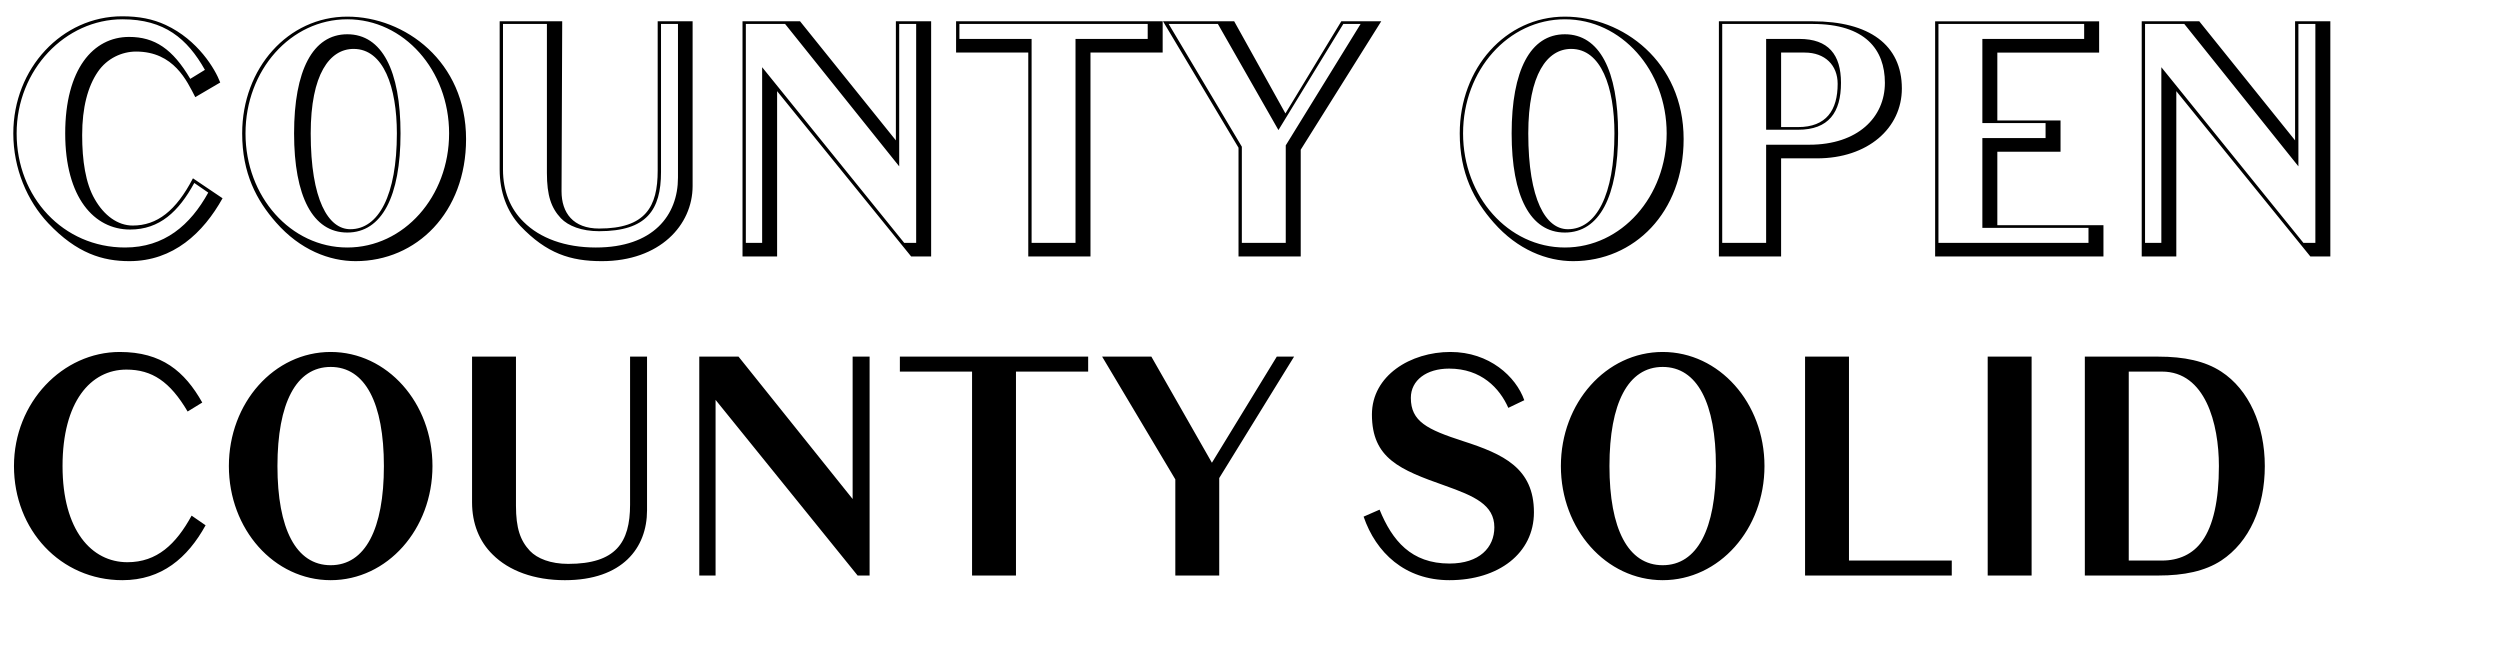 <?xml version="1.0" encoding="UTF-8"?>
<svg enable-background="new 0 0 751.5 200" version="1.1" viewBox="0 0 751.5 200" xml:space="preserve" xmlns="http://www.w3.org/2000/svg">
<path d="m66.9 59.6-8.9-6c-5.1 9.8-10.8 14.2-18.1 14.2-4.5 0-8.6-3-11.4-7.9-2.8-4.8-3.8-11.7-3.8-19.3 0-8.3 1.7-14.6 4.7-19 2.8-4.1 7.3-6.1 11.5-6.1 11.4 0 15.3 8.9 17.8 13.7l7.5-4.4c-1.5-4-6.7-12.8-16.4-17.3-3.9-1.8-8-2.6-13.1-2.6-18 0-32.7 15.6-32.7 35.2 0 10.6 4.2 20.3 10.5 27 8.6 9.1 16.4 11.4 24.4 11.4 13.2 0 22.2-8.5 28-18.9zm-29.3 14.8c-18.6 0-32.6-15.1-32.6-34.3s14.7-34.3 31.8-34.3c12.6 0 19.5 5.8 24.8 15.2l-4.4 2.7c-5.3-9-10.7-12.6-18.4-12.6-10.8 0-19.2 9.7-19.2 29s8.7 28.9 19.5 28.9c8.9 0 14.6-5.4 19.3-14l4.2 2.9c-5.4 9.8-13.2 16.5-25 16.5zm69.3 4.1c18.3 0 33.2-14.6 33.2-36.7 0-23.3-18.4-36.8-35.7-36.8-17.8 0-31.6 15.5-31.6 35.1 0 12 4.3 20.1 10.2 26.8 7.2 8.2 16 11.6 23.9 11.6zm-2.5-4.1c-17 0-30.6-15.3-30.6-34.3s13.6-34.3 30.6-34.3 30.6 15.3 30.6 34.3-13.6 34.3-30.6 34.3zm0-64.1c-10.4 0-16 10.9-16 29.8s5.6 29.8 16 29.8 16-10.9 16-29.8-5.6-29.8-16-29.8zm0.9 58.6c-6.6 0-11.9-8.8-11.9-28.8 0-17.8 5.7-25.4 12.9-25.4 9 0 13 11.5 13 25.4 0 18.6-5.5 28.8-14 28.8zm75.6 9.6c17.4 0 27.3-10.8 27.3-22.6v-49.5h-10.5v44.9c0 10.8-3.6 17.4-17.6 17.4-7.8 0-11.3-4.7-11.3-11.2l0.2-51.1h-18.8v44.6c0 6.7 2.2 12.6 6.2 16.9 7.9 8.3 15.1 10.6 24.5 10.6zm22.9-71.3v46.2c0 11.3-7.4 21-24.7 21-9.2 0-16.8-2.8-21.7-7.7-4-3.9-6.2-9.3-6.2-15.7v-43.8h13.2v44.8c0 6.8 1.3 10.5 4.2 13.6 2.2 2.3 6.2 3.9 11.5 3.9 14.3 0 18.6-6.4 18.6-17.8v-44.5h5.1zm29.8 69.9v-49.7l40.3 49.7h6v-70.7h-10.6v35.8l-28.8-35.8h-17.3v70.7h10.4zm-4.5-56.9v52.8h-4.9v-65.8h11.8l34.3 42.8v-42.8h5.1v65.8h-3.6l-42.7-52.8zm80 56.9h18.7v-61.3h21.7v-9.4h-62.1v9.4h21.7v61.3zm1-4.1v-61.3h-21.7v-4.5h56.6v4.5h-21.7v61.3h-13.2zm62.2 4.1h18.7v-32.1l24.2-38.6h-12l-16.8 27.7-15.4-27.7h-21.4l22.7 38v32.7zm14.2-4.1h-13.2v-28.9l-22-36.9h14.8l18.2 31.9 19.5-31.9h5.2l-22.5 36.5v29.3zm86.4 5.5c18.3 0 33.2-14.6 33.2-36.7 0-23.3-18.4-36.8-35.7-36.8-17.8 0-31.6 15.5-31.6 35.1 0 12 4.3 20.1 10.2 26.8 7.2 8.2 16 11.6 23.9 11.6zm-2.5-4.1c-17 0-30.6-15.3-30.6-34.3s13.6-34.3 30.6-34.3 30.6 15.3 30.6 34.3-13.6 34.3-30.6 34.3zm0-64.1c-10.4 0-16 10.9-16 29.8s5.6 29.8 16 29.8 16-10.9 16-29.8-5.6-29.8-16-29.8zm0.9 58.6c-6.6 0-11.9-8.8-11.9-28.8 0-17.8 5.7-25.4 12.9-25.4 9 0 13 11.5 13 25.4 0 18.6-5.5 28.8-14 28.8zm45.4 8.2h18.7v-29.5h10.8c15.3 0 25.5-9.1 25.5-21 0-13.1-9.8-20.2-26.8-20.2h-28.2v70.7zm1-4.1v-65.8h27.2c15.8 0 21.7 7.7 21.7 17.7 0 10.4-8.2 18.6-22.7 18.6h-13v29.5h-13.2zm13.2-34h9.6c9.2 0 12.9-5.2 12.9-14.1 0-8.5-3.8-13.2-12.5-13.2h-10v27.3zm4.5-0.8v-22.4h7.1c6.1 0 9.9 3.8 9.9 9.4 0 7.9-3.4 13-11.9 13h-5.1zm46.3 38.9h50.6v-9.4h-31.9v-22.1h19v-9.4h-19v-20.4h30.6v-9.4h-49.3v70.7zm1-4.1v-65.8h43.8v4.5h-30.6v25.3h19v4.5h-19v27h31.9v4.5h-45.1zm71.5 4.1v-49.7l40.3 49.7h6v-70.7h-10.6v35.8l-28.8-35.8h-17.3v70.7h10.4zm-4.5-56.9v52.8h-4.9v-65.8h11.8l34.3 42.8v-42.8h5.1v65.8h-3.6l-42.7-52.8zm-612.9 154.2c11.8 0 19.6-6.7 25-16.5l-4.2-2.9c-4.7 8.6-10.4 14-19.3 14-10.8 0-19.5-9.6-19.5-28.9s8.4-29 19.2-29c7.7 0 13.1 3.6 18.4 12.6l4.4-2.7c-5.3-9.4-12.2-15.2-24.8-15.2-17.1 0-31.8 15.1-31.8 34.3s14 34.3 32.6 34.3zm62.6 0c17 0 30.6-15.3 30.6-34.3s-13.6-34.3-30.6-34.3-30.6 15.3-30.6 34.3 13.6 34.3 30.6 34.3zm0-64.1c10.4 0 16 10.9 16 29.8s-5.6 29.8-16 29.8-16-10.9-16-29.8 5.6-29.8 16-29.8zm95.1-3.1h-5.1v44.5c0 11.4-4.3 17.8-18.6 17.8-5.3 0-9.3-1.6-11.5-3.9-2.9-3.1-4.2-6.8-4.2-13.6v-44.8h-13.2v43.8c0 6.4 2.2 11.8 6.2 15.7 4.9 4.9 12.5 7.7 21.7 7.7 17.3 0 24.7-9.7 24.7-21v-46.2zm20.6 13 42.7 52.8h3.6v-65.8h-5.1v42.8l-34.3-42.8h-11.8v65.8h4.9v-52.8zm77.1 52.8h13.2v-61.3h21.7v-4.5h-56.6v4.5h21.7v61.3zm74.3 0v-29.3l22.5-36.5h-5.2l-19.5 31.9-18.2-31.9h-14.8l22 36.9v28.9h13.2zm43.4-17.7c3.7 10.8 12.4 19.1 25.8 19.1 14.8 0 25.4-8.1 25.4-20.4 0-13.3-9.2-17.5-21.3-21.4-10.8-3.5-15.7-5.9-15.7-13 0-5.3 4.7-8.8 11.5-8.8 9.7 0 15.2 5.9 17.8 11.8l4.8-2.3c-2.5-7.1-10.5-14.5-22.2-14.5-12 0-23.6 7.1-23.6 18.8 0 13.2 8.4 16.6 22 21.4 8.7 3.1 14.8 5.7 14.8 12.5 0 6.1-4.5 10.9-13.5 10.9-11.5 0-17.2-6.9-21-16.2l-4.8 2.1zm89.9 19.1c17 0 30.6-15.3 30.6-34.3s-13.6-34.3-30.6-34.3-30.6 15.3-30.6 34.3 13.6 34.3 30.6 34.3zm0-64.1c10.4 0 16 10.9 16 29.8s-5.6 29.8-16 29.8-16-10.9-16-29.8 5.6-29.8 16-29.8zm42.8 62.7h44.1v-4.5h-30.9v-61.3h-13.2v65.8zm54.9 0h13.2v-65.8h-13.2v65.8zm29.2 0h22.1c7.7 0 14-1.3 18.9-4.5 8.5-5.6 13.1-16.1 13.1-28.4s-4.8-23-13.1-28.4c-4.9-3.2-11.2-4.5-18.9-4.5h-22.1v65.8zm13.2-4.5v-56.8h10c13 0 17.1 15.6 17.1 28.4 0 10.3-1.7 17.9-5 22.5-2.8 4-7.1 5.9-12.1 5.9h-10z"/>
</svg>
